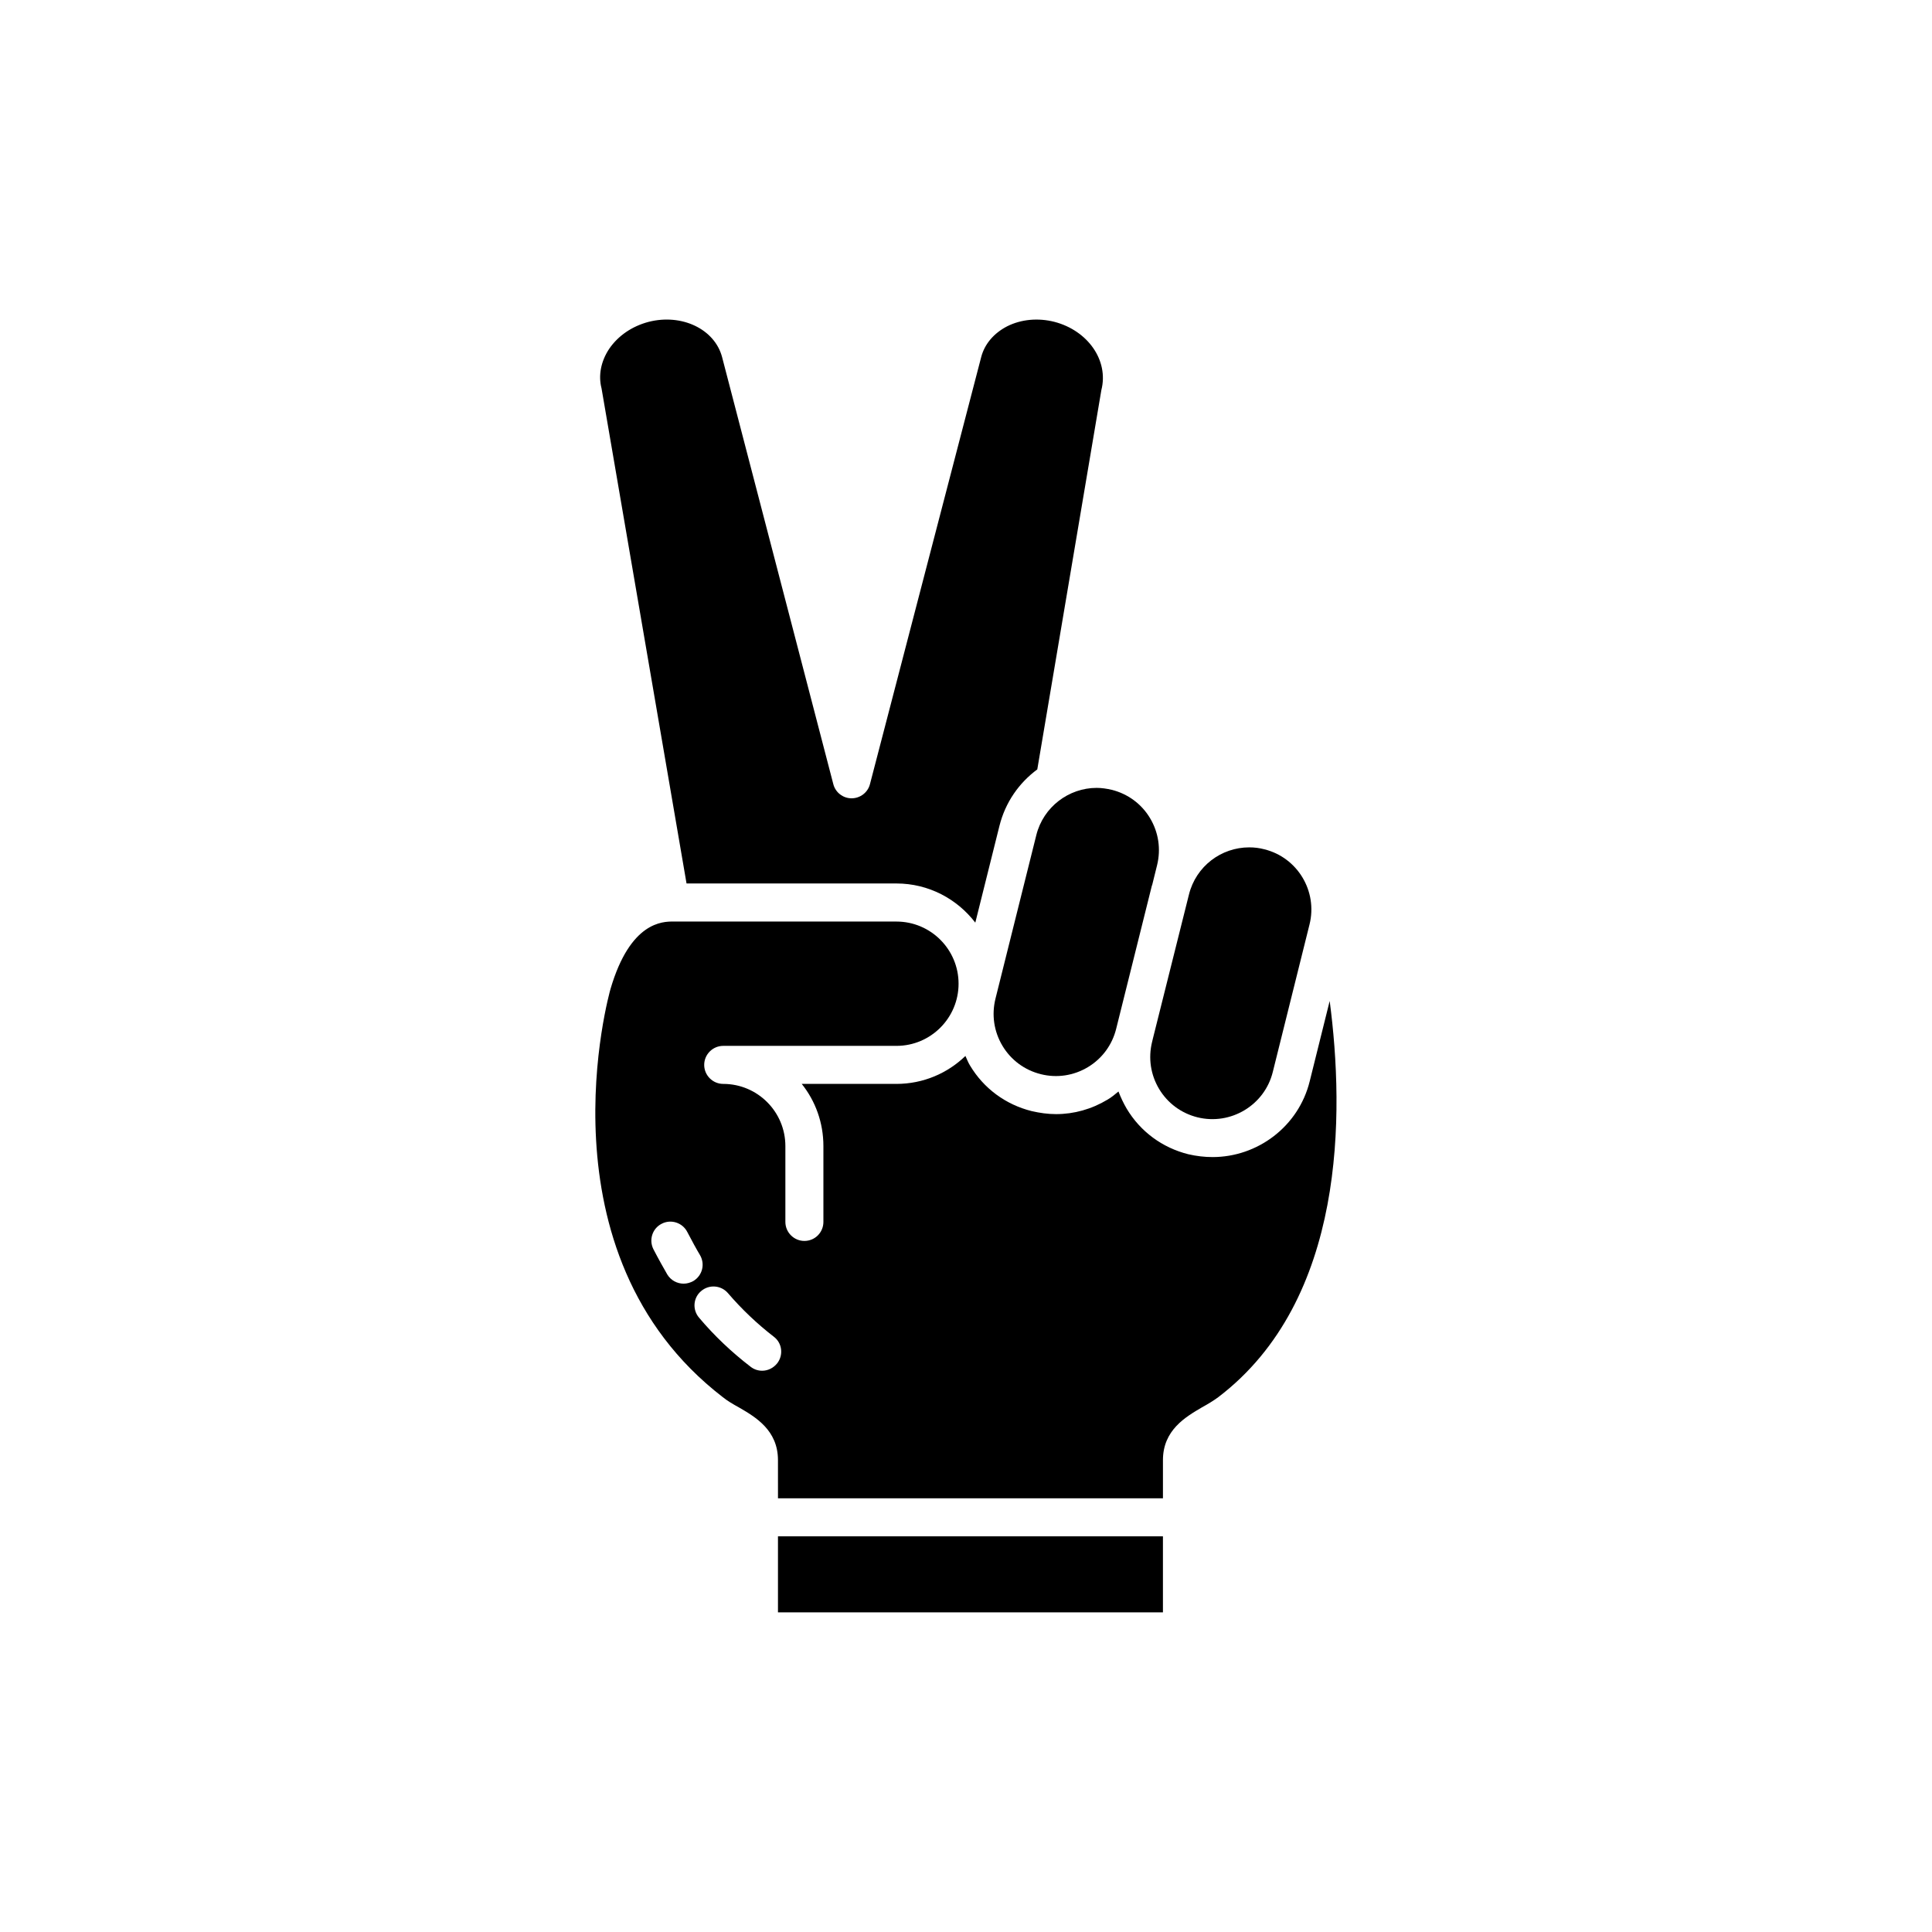 <?xml version="1.0" encoding="UTF-8"?>
<!-- Uploaded to: SVG Repo, www.svgrepo.com, Generator: SVG Repo Mixer Tools -->
<svg fill="#000000" width="800px" height="800px" version="1.1" viewBox="144 144 512 512" xmlns="http://www.w3.org/2000/svg">
 <g>
  <path d="m449.32 420.1c-1.059 4.281-0.402 8.715 1.863 12.496 2.266 3.777 5.894 6.449 10.176 7.508 8.816 2.168 17.785-3.223 19.949-12.043l9.723-39.047c2.215-8.816-3.176-17.785-11.992-19.949-1.309-0.352-2.672-0.504-3.981-0.504-7.406 0-14.105 4.988-15.973 12.496l-9.523 38.039z"/>
  <path d="m418.64 365.29-10.832 43.379c-1.059 4.281-0.402 8.715 1.863 12.496 2.266 3.777 5.894 6.449 10.176 7.508 4.231 1.059 8.664 0.402 12.445-1.863 3.777-2.266 6.449-5.894 7.508-10.176l9.473-37.988c0-0.051 0.051-0.051 0.051-0.051l1.309-5.289c1.059-4.281 0.402-8.715-1.863-12.496-2.266-3.777-5.894-6.449-10.176-7.508-1.309-0.301-2.672-0.504-3.981-0.504-7.359 0-14.109 5.035-15.973 12.492z"/>
  <path d="m325.94 378.13h55.621c8.516 0 16.07 4.082 20.906 10.379l6.398-25.645c1.562-6.246 5.188-11.387 10.027-14.965l16.977-100.51c2.016-7.859-3.578-15.77-12.395-18.086-4.332-1.109-8.816-0.707-12.543 1.16-3.527 1.812-5.996 4.684-6.902 8.16l-29.473 113.16c-0.555 2.215-2.57 3.777-4.887 3.777-2.266 0-4.281-1.562-4.836-3.777l-29.473-113.16c-1.965-7.406-10.68-11.586-19.496-9.32-4.383 1.16-8.062 3.68-10.43 7.152-2.168 3.273-2.922 7.004-2.016 10.48z"/>
  <path d="m350.17 551.14h102.02v20.152h-102.02z"/>
  <path d="m496.38 409.27-5.289 21.262c-2.973 12.043-13.855 20.102-25.746 20.102-2.117 0-4.281-0.25-6.449-0.754-6.852-1.715-12.695-5.996-16.324-12.09-0.855-1.461-1.562-2.973-2.168-4.535-0.906 0.754-1.863 1.562-2.922 2.168-4.18 2.519-8.867 3.828-13.602 3.828-2.168 0-4.332-0.301-6.5-0.805-6.852-1.715-12.695-5.996-16.324-12.09-0.504-0.805-0.805-1.664-1.211-2.519-4.734 4.586-11.184 7.406-18.289 7.406h-25.09c3.629 4.535 5.742 10.277 5.742 16.473v20.102c0 2.769-2.215 5.039-5.039 5.039-2.769 0-5.039-2.266-5.039-5.039v-20.102c0-9.07-7.356-16.473-16.473-16.473-2.769 0-5.039-2.266-5.039-5.039 0-2.769 2.266-5.039 5.039-5.039h45.898c9.117 0 16.473-7.406 16.473-16.473 0-9.07-7.356-16.473-16.473-16.473l-59.094-0.008c-2.82 0-11.438 0-16.676 17.887-0.203 0.707-19.902 69.93 29.773 108.17 1.258 1.008 2.719 1.863 4.281 2.719 4.332 2.519 10.328 5.996 10.328 13.957l0.004 10.125h102.02v-10.125c0-7.961 5.996-11.438 10.379-14.008 1.562-0.855 2.973-1.715 4.281-2.672 33.859-25.793 33.457-75.168 29.527-104.99zm-171.2 74.914c-1.715 0-3.375-0.855-4.332-2.418-0.707-1.211-2.519-4.434-3.68-6.699-1.258-2.469-0.301-5.492 2.168-6.75 2.469-1.309 5.543-0.301 6.801 2.168 1.059 2.066 2.672 4.988 3.324 6.047 1.461 2.418 0.707 5.492-1.715 6.953-0.805 0.449-1.711 0.699-2.566 0.699zm24.785 21.109c-1.008 1.258-2.469 1.965-3.981 1.965-1.109 0-2.168-0.352-3.074-1.059-4.988-3.828-9.621-8.211-13.652-13-1.812-2.117-1.562-5.289 0.555-7.055 2.117-1.812 5.289-1.562 7.106 0.555 3.629 4.231 7.707 8.113 12.141 11.539 2.219 1.664 2.621 4.84 0.906 7.055z"/>
 </g>
</svg>